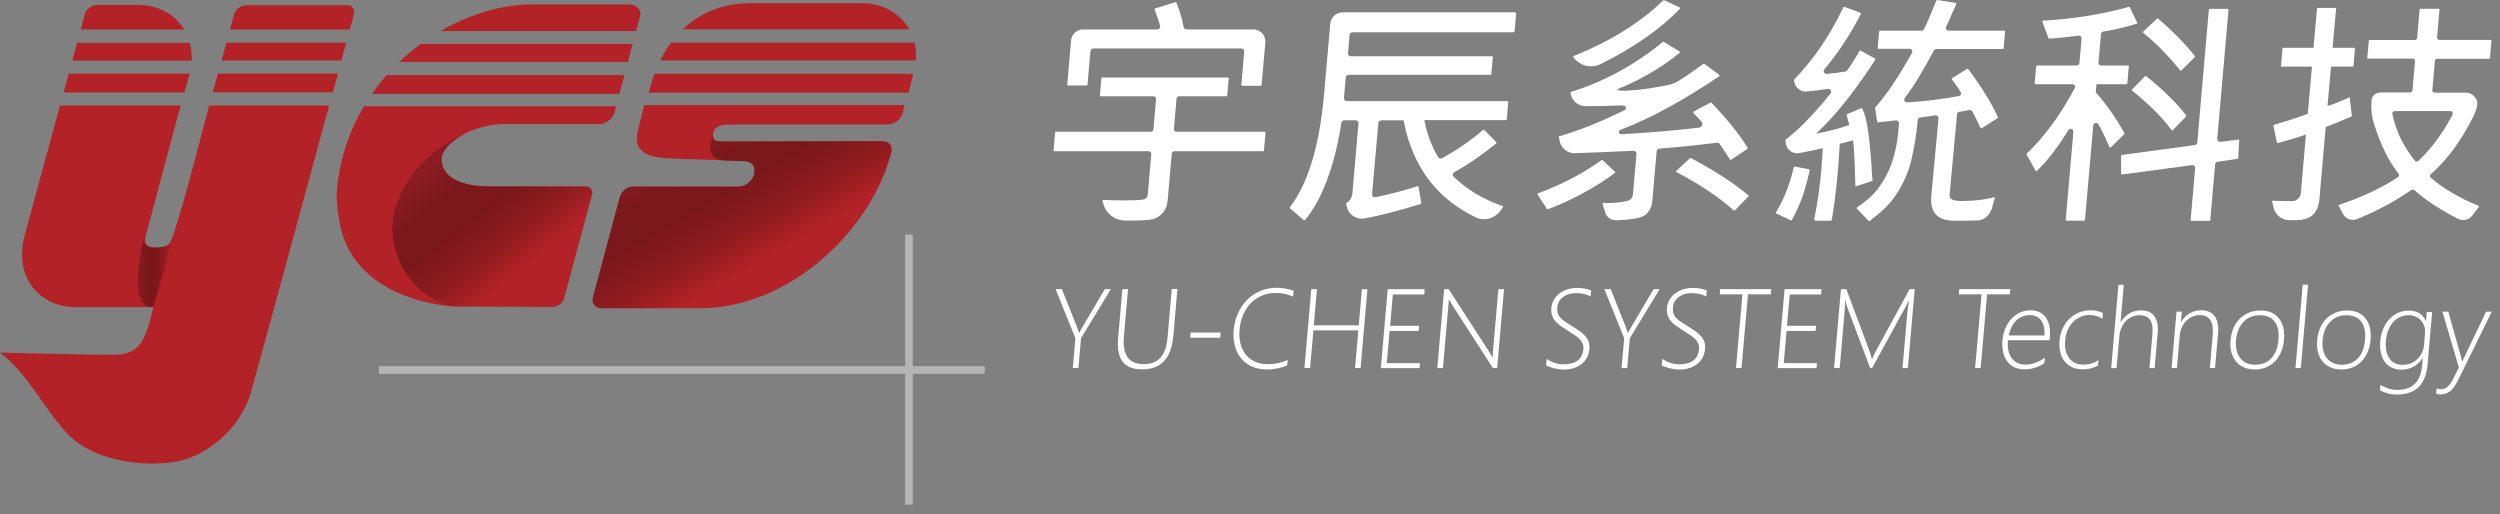 <?xml version="1.0" encoding="UTF-8"?>
<svg xmlns="http://www.w3.org/2000/svg" width="248" height="51" viewBox="0 0 248 51" fill="none">
  <rect x="0" y="0" width="248" height="51" fill="#808080" stroke="none"/>
  <path fill-rule="evenodd" clip-rule="evenodd" d="M45.07 30.41C40.68 30.06 35.25 28.13 33.85 22.81C33.52 21.56 33.37 19.71 33.4 19.19C33.62 15.97 34.61 13.06 36.1 10.55H61.12L60.97 11.12C60.8 11.77 60.12 12.3 59.47 12.31H50.12C46.93 12.26 43.77 14.26 43.81 15.83C43.83 16.41 44.04 17.51 45.84 18.11C46.77 18.42 47.59 18.49 48.56 18.49H58.08C58.56 18.49 58.85 18.88 58.72 19.36L55.96 29.58C55.83 30.06 55.33 30.45 54.85 30.45L45.09 30.41H45.07ZM36.9 9.31C37.36 8.66 37.84 8.03 38.36 7.45H61.94L61.44 9.31H36.89H36.9ZM39.61 6.15C40.29 5.5 41 4.91 41.74 4.36H62.76L62.28 6.15H39.61ZM43.69 3.08C46.15 1.65 48.82 0.76 51.39 0.5C52.2 0.42 53.43 0.44 54.44 0.44H62.41C63.15 0.44 63.67 0.97 63.49 1.62L63.1 3.08H43.69Z" fill="#B22226"></path>
  <path fill-rule="evenodd" clip-rule="evenodd" d="M45.07 30.41C40.86 29.58 38.62 25.29 38.95 22.06C39.23 19.43 41.08 15.52 46.1 13.27C44.71 13.98 43.77 14.97 43.79 15.83C43.81 16.41 44.02 17.51 45.82 18.11C46.75 18.42 47.57 18.49 48.54 18.49H58.06C58.54 18.49 58.83 18.88 58.7 19.36L55.94 29.58C55.81 30.06 55.31 30.45 54.83 30.45L45.07 30.41Z" fill="url(#paint0_linear_1428_3067)"></path>
  <path fill-rule="evenodd" clip-rule="evenodd" d="M74.39 0.32H85.56C87.58 0.32 89.3 1.34 90.2 2.91H67.74C69.47 1.26 71.73 0.32 74.39 0.32ZM89.72 10.42L89.64 10.81C89.5 11.63 89.04 12.3 87.98 12.35H72.74L72.04 12.36C71.23 12.43 70.69 12.77 70.72 13.45C70.72 13.7 70.88 14.01 71.36 14.02H73.18L87.03 14H87.35C88.66 13.95 88.5 14.94 88.38 15.3C88.37 15.34 88.36 15.38 88.34 15.43C86.21 23 78.29 30.55 69.45 30.58H66.61H59.69C59.06 30.58 58.68 30.1 58.83 29.51L61.48 19.65C61.64 19.06 62.14 18.51 62.77 18.51H73.22C73.51 18.51 73.79 18.42 73.86 18.39C74.51 18.07 74.93 17.48 74.85 16.76C74.79 16.18 74.31 16 73.78 15.98L66.59 15.72C65.05 15.65 62.77 15.48 63.23 13.16L63.9 10.42H89.71H89.72ZM90.72 4.23C90.86 4.79 90.9 5.38 90.84 6H65.49C65.81 5.36 66.17 4.77 66.57 4.23H90.71H90.72ZM90.59 7.32L90.13 9.19H64.36C64.53 8.56 64.7 7.94 64.93 7.32H90.59Z" fill="#B22226"></path>
  <path fill-rule="evenodd" clip-rule="evenodd" d="M71.33 14.04H71.96H73.15L87 14.01H87.32C88.63 13.96 88.47 14.95 88.35 15.31C88.34 15.35 88.33 15.39 88.31 15.44C86.18 23 78.26 30.54 69.42 30.57H66.58H59.66C59.03 30.57 58.65 30.09 58.8 29.5L61.45 19.65C61.61 19.06 62.11 18.52 62.74 18.52H73.19C73.48 18.52 73.76 18.43 73.83 18.4C74.48 18.08 74.9 17.5 74.82 16.77C74.76 16.19 74.28 16.01 73.75 15.99L71.97 15.93C71.3 15.86 70.69 15.7 70.47 14.96C70.37 14.64 70.59 13.78 70.68 13.31C70.66 13.42 70.64 14.02 71.32 14.04H71.33Z" fill="url(#paint1_linear_1428_3067)"></path>
  <path fill-rule="evenodd" clip-rule="evenodd" d="M89.79 23.26V36.32H37.59V37.08H89.79V50.06H90.55V37.08H97.69V36.32H90.55V23.26H89.79Z" fill="#B5B5B6"></path>
  <path fill-rule="evenodd" clip-rule="evenodd" d="M22.81 2.94L23.2 1.51C23.36 0.92 23.85 0.52 24.44 0.52H34.54C34.92 0.52 35.23 0.94 35.13 1.31L34.69 2.93H22.8L22.81 2.94ZM9.58 0.49H13.63C15.6 0.47 17.33 1.36 18.27 2.93H8L8.42 1.4C8.56 0.9 9.08 0.49 9.58 0.49ZM18.82 4.24C18.94 4.69 19.01 5.18 19.02 5.71C19.02 5.8 19.02 5.9 19.02 6.01H7.17L7.65 4.25H18.82V4.24ZM18.82 7.31C18.67 7.93 18.47 8.55 18.29 9.17H6.31L6.82 7.31H18.82ZM17.93 10.47C16.73 14.78 15.62 19.13 14.44 23.44C14.35 23.88 14.26 24.54 15.47 24.56C15.89 24.56 16.5 24.48 16.77 24.21C17.41 23.58 20.26 12.26 20.75 10.47H32.65L27.2 30.53L24.84 39.1C24 41.76 21.91 44.01 19.37 45.19C18.15 45.75 16.93 45.94 15.47 45.98C12.96 46.04 10.01 45.48 7.91 44.06C5.16 42.24 3.24 37.39 0 34.98C3.79 35.05 7.64 35.19 11.42 35.19C13.02 35.19 13.73 34.46 14.1 33.82C14.67 32.83 14.95 31.59 15.21 30.47H7.45C4.15 30.47 1.27 27.69 2.46 23.29L5.95 10.47H17.92H17.93ZM21.11 9.16L21.62 7.3H33.52L33.02 9.16H21.12H21.11ZM21.98 6L22.46 4.24H34.35L33.87 6H21.98Z" fill="#B22226"></path>
  <path fill-rule="evenodd" clip-rule="evenodd" d="M15.23 30.39C14.9 30.52 14.59 30.47 14.32 30.22C13.25 29.21 13.72 26.41 13.94 25.15C14 24.78 14.29 23.59 14.36 23.41V23.45C14.25 23.89 14.17 24.56 15.45 24.54C16.56 24.52 16.96 24.29 17.14 23.65L15.23 30.4V30.39Z" fill="url(#paint2_linear_1428_3067)"></path>
  <path d="M105.95 8.48H107.79C107.79 8.48 107.88 8.45 107.88 8.4L108.17 5.07C108.18 4.92 108.31 4.81 108.46 4.81H123.14C123.22 4.81 123.3 4.84 123.35 4.9C123.41 4.96 123.43 5.04 123.43 5.12L123.14 8.41C123.14 8.41 123.14 8.46 123.16 8.48C123.18 8.5 123.2 8.51 123.23 8.51H125.06C125.06 8.51 125.15 8.47 125.15 8.43L125.52 4.23C125.55 3.89 125.44 3.56 125.21 3.31C124.98 3.06 124.66 2.92 124.32 2.92H117.7C117.56 2.92 117.45 2.82 117.42 2.69C117.26 1.85 117.02 1.03 116.7 0.27C116.68 0.22 116.62 0.2 116.58 0.22L114.59 0.84C114.59 0.84 114.55 0.86 114.54 0.88C114.53 0.91 114.53 0.94 114.54 0.96C114.8 1.63 114.98 2.15 115.09 2.56C115.11 2.64 115.09 2.73 115.04 2.8C114.99 2.87 114.9 2.92 114.8 2.92H107.45C106.82 2.92 106.3 3.39 106.25 4.02L105.87 8.39C105.87 8.39 105.87 8.44 105.89 8.46C105.91 8.48 105.93 8.49 105.96 8.49L105.95 8.48Z" fill="white"></path>
  <path d="M125.47 13.07H116.71C116.64 13.07 116.57 13.04 116.52 12.99C116.47 12.94 116.45 12.86 116.45 12.79L116.71 9.79C116.72 9.66 116.83 9.55 116.97 9.55H121.68C121.68 9.55 121.74 9.53 121.74 9.49L121.89 7.76C121.89 7.76 121.89 7.73 121.87 7.71C121.86 7.7 121.84 7.69 121.82 7.69H109.32C109.32 7.69 109.26 7.71 109.26 7.75L109.11 9.48C109.11 9.48 109.11 9.52 109.12 9.53C109.13 9.54 109.15 9.55 109.17 9.55H114.42C114.49 9.55 114.56 9.58 114.61 9.63C114.66 9.68 114.68 9.76 114.68 9.83L114.42 12.83C114.41 12.97 114.3 13.07 114.16 13.07H104.73C104.73 13.07 104.67 13.09 104.67 13.13L104.51 14.93C104.51 14.93 104.51 14.96 104.53 14.98C104.54 14.99 104.56 15 104.57 15H113.95C114.02 15 114.09 15.03 114.14 15.08C114.19 15.13 114.21 15.21 114.21 15.28L113.86 19.29C113.84 19.53 113.72 19.69 113.51 19.77C113.32 19.84 112.65 19.88 111.4 19.88C110.76 19.88 110.1 19.86 109.42 19.83C109.4 19.83 109.38 19.83 109.37 19.85C109.36 19.87 109.35 19.88 109.36 19.9L109.45 20.23C109.72 21.19 110.6 21.87 111.59 21.88C111.72 21.88 111.84 21.88 111.96 21.88C113.15 21.88 113.94 21.84 114.32 21.75C114.68 21.67 115.02 21.46 115.32 21.14C115.62 20.82 115.79 20.4 115.83 19.9L116.24 15.23C116.25 15.1 116.37 15 116.5 15H125.32C125.32 15 125.38 14.98 125.38 14.94L125.54 13.14C125.54 13.14 125.54 13.11 125.52 13.09C125.51 13.08 125.49 13.07 125.47 13.07Z" fill="white"></path>
  <path d="M150.3 1.22H133.21C132.55 1.22 132.02 1.71 131.96 2.37L131.35 9.32C130.9 14.44 129.76 18.22 127.96 20.55C127.93 20.59 127.94 20.64 127.97 20.67L129.32 21.83C129.32 21.83 129.36 21.86 129.39 21.85C129.42 21.85 129.44 21.84 129.46 21.82C131.16 19.77 132.38 16.52 133.07 12.17C133.09 12.03 133.22 11.93 133.35 11.93H134.48C134.56 11.93 134.64 11.96 134.69 12.02C134.74 12.08 134.77 12.16 134.76 12.24L134.16 19.15C134.12 19.58 133.93 19.91 133.59 20.13C133.55 20.15 133.54 20.19 133.54 20.22L133.6 20.49C133.77 21.29 134.56 21.81 135.36 21.67C137.04 21.35 138.91 20.87 140.92 20.23C140.97 20.22 140.99 20.17 140.99 20.13L140.72 18.53C140.72 18.53 140.7 18.48 140.68 18.47C140.65 18.45 140.62 18.46 140.6 18.47C139.21 18.92 137.81 19.29 136.45 19.56C136.36 19.58 136.27 19.56 136.2 19.49C136.13 19.43 136.1 19.34 136.11 19.25L136.73 12.2C136.74 12.05 136.87 11.94 137.02 11.94H139.25V12.02C139.37 12.6 139.5 13.16 139.66 13.69C139.66 13.71 139.66 13.72 139.66 13.73L139.68 13.79C139.68 13.79 139.7 13.84 139.71 13.86C139.71 13.88 139.72 13.9 139.73 13.92V13.94C139.73 13.94 139.73 13.95 139.74 13.95L139.77 14.01C140.88 17.44 143.11 19.98 146.39 21.56C147.22 21.96 148.24 21.7 148.81 20.95L149.09 20.57C149.09 20.57 149.11 20.52 149.1 20.49C149.1 20.46 149.07 20.44 149.04 20.43C147.14 19.78 145.51 18.8 144.19 17.52C144.13 17.46 144.1 17.37 144.11 17.28C144.12 17.19 144.18 17.12 144.25 17.08C145.52 16.4 146.92 15.44 148.41 14.24C148.43 14.22 148.44 14.2 148.45 14.17C148.45 14.14 148.45 14.12 148.43 14.1L147.24 12.89C147.24 12.89 147.16 12.85 147.12 12.89C145.93 13.92 144.56 14.86 143.06 15.69C142.92 15.77 142.73 15.72 142.65 15.58C142.2 14.82 141.83 13.96 141.55 13.02C141.47 12.72 141.39 12.41 141.32 12.04L141.29 11.92H149.38C149.38 11.92 149.47 11.88 149.47 11.84L149.62 10.13C149.62 10.13 149.62 10.08 149.6 10.06C149.59 10.05 149.57 10.03 149.53 10.03H133.61C133.53 10.03 133.45 10 133.4 9.94C133.34 9.88 133.32 9.8 133.32 9.72L133.5 7.68C133.51 7.53 133.64 7.42 133.79 7.42H147.85C147.85 7.42 147.94 7.38 147.94 7.34L148.09 5.68C148.09 5.68 148.09 5.63 148.07 5.61C148.06 5.6 148.04 5.58 148 5.58H134C133.92 5.58 133.84 5.55 133.79 5.49C133.74 5.43 133.71 5.35 133.72 5.27L133.88 3.46C133.89 3.31 134.02 3.2 134.17 3.2H150.16C150.16 3.2 150.25 3.17 150.25 3.12L150.4 1.35C150.4 1.35 150.4 1.3 150.38 1.28C150.36 1.26 150.34 1.25 150.31 1.25L150.3 1.22Z" fill="white"></path>
  <path d="M173.43 19.37C171.97 18.15 170.06 16.91 167.75 15.69C167.74 15.69 167.72 15.68 167.7 15.68C167.68 15.68 167.65 15.68 167.64 15.7L166.3 16.94C166.3 16.94 166.27 16.99 166.27 17.01C166.27 17.04 166.29 17.07 166.32 17.08C168.63 18.29 170.54 19.57 171.98 20.87C172.01 20.9 172.06 20.9 172.1 20.87L173.43 19.5C173.43 19.5 173.46 19.45 173.46 19.43C173.46 19.41 173.45 19.38 173.43 19.37Z" fill="white"></path>
  <path d="M170.59 14.29C170.86 14.66 171.2 15.17 171.6 15.81C171.61 15.83 171.64 15.85 171.67 15.86C171.69 15.86 171.72 15.86 171.73 15.85L173.33 14.77C173.33 14.77 173.39 14.69 173.36 14.65C172.51 13.27 171.3 11.78 169.78 10.2C169.75 10.17 169.71 10.16 169.66 10.18L168 11.08C168 11.08 167.96 11.12 167.96 11.14C167.96 11.17 167.96 11.2 167.99 11.22C168.27 11.5 168.54 11.78 168.78 12.05C168.87 12.15 168.9 12.29 168.85 12.42C168.8 12.55 168.68 12.65 168.54 12.66C165.79 12.99 163.23 13.18 160.9 13.31H160.81C160.67 13.27 160.62 13.24 160.59 13.13C160.56 13.02 160.63 12.93 160.79 12.87C163.81 11.72 167.07 9.89 170.53 7.58C170.56 7.56 170.57 7.53 170.57 7.5C170.57 7.47 170.56 7.44 170.54 7.42L169.09 6.34C169.09 6.34 169.02 6.32 168.98 6.34L167.31 7.51C165.96 8.42 166.04 8.25 165.59 8.41C165.59 8.41 163.75 8.78 162.95 8.86C162.32 8.92 160.18 9.16 160.49 8.84C160.53 8.8 160.67 8.76 160.67 8.76C162.97 7.81 164.96 6.59 166.61 5.25C166.63 5.23 166.65 5.2 166.64 5.17C166.64 5.14 166.62 5.11 166.59 5.09L165.05 4.16C165.05 4.16 164.98 4.14 164.95 4.16C162.22 6.41 159.16 8.08 155.85 9.12C155.81 9.13 155.78 9.17 155.79 9.21C155.89 9.96 156.53 10.53 157.28 10.53H157.8C158.77 10.51 158.93 10.53 160.17 10.48L160.85 10.45C161 10.45 161.25 10.5 161.28 10.6C161.31 10.72 161.28 10.86 161.13 10.94C158.71 12.13 156.55 12.99 154.7 13.51C154.65 13.52 154.63 13.56 154.64 13.61L154.71 13.96C154.84 14.68 155.47 15.2 156.19 15.2H156.24C157.7 15.15 159.65 15.07 162.03 14.96H162.05C162.13 14.96 162.2 14.99 162.26 15.05C162.32 15.11 162.35 15.19 162.34 15.27L161.99 19.26C161.95 19.74 161.66 19.89 161.21 19.98C160.51 20.12 159.75 20.17 159.07 20.13C159.04 20.13 159.01 20.14 158.99 20.17C158.97 20.19 158.97 20.22 158.98 20.25L159.24 21.09C159.37 21.53 159.8 21.85 160.27 21.85H160.31C161.88 21.8 162.86 21.62 163.23 21.31C163.66 20.95 163.89 20.44 163.92 19.82L164.34 15C164.35 14.86 164.46 14.75 164.6 14.74C166.24 14.62 168.16 14.43 170.32 14.16C170.44 14.16 170.54 14.19 170.6 14.28L170.59 14.29Z" fill="white"></path>
  <path d="M156.19 5.81C156.83 6.58 157.9 6.8 158.8 6.35C162.1 4.7 164.74 2.86 166.64 0.88C166.66 0.86 166.67 0.83 166.66 0.8C166.66 0.77 166.63 0.74 166.61 0.73L165.09 0.03C165.09 0.03 165.02 0.02 164.99 0.04C162.71 2.25 159.73 4.1 156.13 5.55C156.1 5.56 156.08 5.58 156.07 5.61C156.07 5.64 156.07 5.67 156.09 5.69L156.18 5.8L156.19 5.81Z" fill="white"></path>
  <path d="M160.22 17.1C160.22 17.1 160.22 17.04 160.19 17.02L158.98 15.89C158.98 15.89 158.94 15.87 158.92 15.87C158.9 15.87 158.88 15.87 158.87 15.89C156.97 17.24 154.85 18.35 152.58 19.17C152.55 19.18 152.53 19.2 152.52 19.23C152.52 19.25 152.52 19.28 152.53 19.3L153.45 20.72C153.45 20.72 153.52 20.77 153.56 20.76C155.9 19.87 158.13 18.67 160.18 17.17C160.2 17.15 160.22 17.13 160.22 17.1Z" fill="white"></path>
  <path d="M210.73 13.19C209.98 11.82 209.04 10.47 207.93 9.18L207.9 9.15V9.11L207.97 8.35H210.95C210.95 8.35 211.02 8.32 211.03 8.28L211.18 6.59C211.18 6.59 211.18 6.55 211.16 6.53C211.15 6.51 211.13 6.5 211.1 6.5H208.44C208.36 6.5 208.29 6.47 208.24 6.41C208.19 6.36 208.16 6.28 208.17 6.2L208.42 3.37C208.43 3.25 208.52 3.15 208.65 3.13C209.81 2.94 210.93 2.68 211.96 2.35C211.98 2.35 212 2.33 212.01 2.31C212.01 2.29 212.01 2.26 212.01 2.24L211.28 0.72C211.28 0.72 211.23 0.67 211.2 0.68C208.49 1.43 205.61 1.89 202.66 2.05C202.63 2.05 202.61 2.06 202.6 2.08C202.59 2.1 202.58 2.13 202.6 2.15L203.21 3.78C203.21 3.78 203.25 3.83 203.28 3.83C204.28 3.77 205.26 3.66 206.19 3.53C206.27 3.53 206.35 3.55 206.41 3.6C206.47 3.66 206.5 3.74 206.49 3.82L206.28 6.25C206.27 6.39 206.15 6.5 206.01 6.5H202.07C202.07 6.5 202 6.53 201.99 6.57L201.84 8.27C201.84 8.27 201.84 8.31 201.86 8.33C201.87 8.35 201.89 8.35 201.92 8.35H205.58C205.68 8.35 205.76 8.4 205.81 8.48C205.86 8.56 205.86 8.67 205.81 8.75C204.39 11.41 202.79 13.59 201.05 15.24C201.03 15.26 201.02 15.3 201.04 15.33L201.93 16.94C201.93 16.94 201.96 16.98 201.99 16.98C201.99 16.98 202.03 16.98 202.05 16.96C203.02 16.05 204.08 14.69 205.18 12.91C205.23 12.83 205.32 12.78 205.41 12.78C205.44 12.78 205.47 12.78 205.5 12.8C205.62 12.84 205.69 12.95 205.68 13.08L204.92 21.8C204.92 21.8 204.92 21.84 204.94 21.86C204.96 21.88 204.98 21.89 205 21.89H206.75C206.75 21.89 206.82 21.86 206.83 21.82L207.65 12.45C207.66 12.33 207.75 12.23 207.87 12.2C207.99 12.18 208.1 12.23 208.16 12.33C208.54 12.99 208.91 13.76 209.26 14.6C209.27 14.62 209.29 14.64 209.32 14.65C209.35 14.65 209.37 14.65 209.38 14.63L210.74 13.3C210.74 13.3 210.77 13.24 210.75 13.21L210.73 13.19Z" fill="white"></path>
  <path d="M222.03 13.85L220.26 14.07C220.26 14.07 220.24 14.07 220.23 14.07C220.15 14.07 220.09 14.04 220.03 13.99C219.97 13.93 219.94 13.85 219.95 13.77L221.07 0.97C221.07 0.97 221.07 0.93 221.05 0.91C221.03 0.89 221.02 0.88 220.99 0.88H219.2C219.2 0.88 219.13 0.91 219.12 0.95L217.97 14.14C217.96 14.27 217.86 14.37 217.74 14.39L210.48 15.37C210.48 15.37 210.41 15.41 210.41 15.44V17.23C210.41 17.23 210.42 17.27 210.44 17.29C210.46 17.3 210.48 17.31 210.5 17.31L217.45 16.38C217.45 16.38 217.48 16.38 217.49 16.38C217.56 16.38 217.63 16.41 217.68 16.45C217.74 16.51 217.77 16.59 217.76 16.67L217.31 21.83C217.31 21.83 217.31 21.87 217.33 21.89C217.34 21.91 217.36 21.91 217.39 21.91H219.18C219.18 21.91 219.25 21.88 219.26 21.84L219.74 16.3C219.75 16.17 219.85 16.07 219.97 16.05L221.97 15.75C221.97 15.75 222.03 15.72 222.03 15.68L222.13 13.91C222.13 13.91 222.13 13.87 222.11 13.85C222.09 13.84 222.07 13.82 222.05 13.83L222.03 13.85Z" fill="white"></path>
  <path d="M212.91 7.55C212.91 7.55 212.88 7.53 212.86 7.53C212.84 7.53 212.82 7.53 212.8 7.55L211.5 8.88C211.5 8.88 211.48 8.92 211.48 8.93C211.48 8.95 211.49 8.97 211.51 8.99C213.22 10.37 214.54 11.69 215.42 12.91C215.43 12.93 215.45 12.94 215.47 12.94C215.5 12.94 215.52 12.94 215.53 12.92L216.87 11.55C216.87 11.55 216.9 11.48 216.87 11.45C215.93 10.22 214.59 8.91 212.9 7.55H212.91Z" fill="white"></path>
  <path d="M216.27 6.98C216.27 6.98 216.3 7.01 216.33 7.01C216.35 7.01 216.37 7.01 216.39 6.99L217.73 5.66C217.73 5.66 217.76 5.59 217.73 5.56C216.71 4.28 215.48 3.03 214.08 1.85C214.05 1.82 214.01 1.82 213.98 1.85L212.6 3.14C212.6 3.14 212.58 3.17 212.58 3.2C212.58 3.23 212.6 3.24 212.61 3.25C213.9 4.31 215.14 5.57 216.28 6.99L216.27 6.98Z" fill="white"></path>
  <path d="M233.08 9.64C232.33 10 231.64 10.27 231.04 10.47L230.9 10.51V10.36L231.24 6.61H233.46L233.62 4.74H231.4V4.63L231.75 0.79H229.85L229.5 4.74H226.43L226.27 6.61H229.34V6.72L228.93 11.29L228.87 11.31C228.15 11.59 227.02 11.96 225.51 12.4L225.88 14.21C226.81 13.97 227.73 13.7 228.61 13.39L228.75 13.34L228.24 19.19C228.22 19.39 228.13 19.57 227.96 19.72C227.79 19.87 227.62 19.95 227.44 19.95C226.85 19.95 226.18 19.94 225.43 19.91C225.42 19.91 225.4 19.91 225.39 19.93C225.39 19.94 225.38 19.95 225.39 19.96L225.53 20.57C225.7 21.32 226.36 21.84 227.12 21.84C227.33 21.84 227.54 21.84 227.76 21.84H227.79C228.55 21.83 229.12 21.64 229.47 21.28C229.83 20.92 230.03 20.39 230.09 19.72L230.71 12.59L230.77 12.57C231.53 12.29 232.38 11.95 233.31 11.53L233.08 9.62V9.64Z" fill="white"></path>
  <path d="M247.16 3.97C247.16 3.97 247.14 3.96 247.13 3.96H242C241.93 3.96 241.87 3.93 241.82 3.88C241.78 3.83 241.75 3.77 241.76 3.7L242 0.91C242 0.91 242 0.89 241.99 0.88C241.99 0.88 241.97 0.87 241.96 0.87H240.07C240.07 0.87 240.03 0.89 240.03 0.91L239.78 3.75C239.77 3.88 239.67 3.97 239.54 3.97H235.03C235.03 3.97 234.99 3.99 234.99 4.01L234.83 5.77C234.83 5.77 234.83 5.79 234.84 5.8C234.84 5.8 234.86 5.81 234.87 5.81H239.33C239.4 5.81 239.46 5.84 239.51 5.89C239.56 5.94 239.58 6.01 239.57 6.07L239.32 8.95C239.31 9.07 239.21 9.17 239.08 9.17H236.42C236.42 9.17 236.34 9.17 236.29 9.17C235.88 9.17 235.36 9.3 235.27 9.9L235.25 10.1C235.19 10.82 235.27 11.55 235.5 12.28C236.14 14.33 236.96 16 237.94 17.24C237.98 17.29 238 17.36 237.99 17.42C237.98 17.48 237.94 17.53 237.89 17.57C236.26 18.64 234.29 19.57 232.01 20.33C232 20.33 231.99 20.34 231.98 20.35C231.98 20.35 231.98 20.37 231.98 20.38L232.41 21.2C232.68 21.72 233.31 21.95 233.84 21.73C235.85 20.9 237.65 19.93 239.21 18.84H239.23L239.26 18.82H239.47L239.49 18.85C240.67 19.89 242.14 20.85 243.87 21.72C244.34 21.96 244.91 21.81 245.24 21.39L245.93 20.49C245.93 20.49 245.93 20.47 245.93 20.46C245.93 20.45 245.92 20.44 245.9 20.43C243.93 19.62 242.33 18.67 241.13 17.63C241.08 17.58 241.05 17.52 241.05 17.46C241.05 17.39 241.08 17.33 241.13 17.29C242.83 15.77 244.16 13.95 245.44 11.39C245.44 11.39 245.44 11.38 245.44 11.37C245.65 10.91 245.76 10.51 245.76 10.24C245.76 9.73 245.19 9.19 244.66 9.19H241.53C241.46 9.19 241.4 9.16 241.35 9.11C241.3 9.06 241.28 8.99 241.29 8.93L241.54 6.05C241.55 5.92 241.65 5.83 241.78 5.83H246.96C246.96 5.83 247 5.81 247 5.79L247.15 4.03C247.15 4.03 247.15 4.01 247.14 4L247.16 3.97ZM243.08 11.02C243.17 11.02 243.24 11.06 243.29 11.14C243.33 11.22 243.34 11.3 243.29 11.38C242.37 13.15 241.24 14.69 239.91 15.96C239.86 16 239.8 16.03 239.74 16.03C239.74 16.03 239.72 16.03 239.71 16.03C239.65 16.03 239.58 15.99 239.54 15.93C238.52 14.6 237.76 13.3 237.32 11.32C237.3 11.25 237.32 11.17 237.37 11.11C237.42 11.05 237.48 11.02 237.56 11.02H243.08Z" fill="white"></path>
  <path d="M179.45 16.79L178.03 16.52C178.03 16.52 177.95 16.55 177.95 16.58C177.43 18.69 176.92 19.79 176.17 21.08C176.16 21.1 176.16 21.12 176.17 21.13C176.17 21.15 176.19 21.16 176.21 21.18L177.64 21.86C177.64 21.86 177.72 21.86 177.74 21.83C178.59 20.31 179.05 19.02 179.52 16.89C179.52 16.87 179.52 16.85 179.51 16.83C179.5 16.81 179.48 16.8 179.46 16.8L179.45 16.79Z" fill="white"></path>
  <path d="M185.76 17.89C185.72 17.6 185.69 17.15 185.66 16.63V16.52C185.52 14.68 185.33 11.9 184.73 10.76C184.71 10.73 184.68 10.72 184.64 10.73L183.23 11.32C183.23 11.32 183.17 11.37 183.18 11.41C183.25 11.64 183.33 11.93 183.43 12.31L183.45 12.4L183.36 12.43C182.49 12.73 181.53 12.99 180.49 13.19L180.16 13.26L180.41 13.02C182.24 11.26 184.13 8.87 186.03 5.92C186.04 5.9 186.05 5.88 186.04 5.86C186.04 5.84 186.02 5.82 186.01 5.81L184.55 5.01C184.55 5.01 184.51 5 184.5 5.01C184.48 5.01 184.47 5.03 184.46 5.05C184.13 5.67 183.72 6.33 183.23 6.99C183.19 7.05 183.12 7.09 183.05 7.1C182.47 7.19 181.85 7.27 181.21 7.33C181.1 7.34 180.99 7.28 180.94 7.18C180.89 7.09 180.9 6.97 180.97 6.88C182.26 5.36 183.49 3.52 184.6 1.39C184.61 1.37 184.61 1.34 184.6 1.32C184.6 1.3 184.58 1.28 184.56 1.27L182.95 0.68C182.95 0.68 182.88 0.68 182.86 0.72C181.55 3.5 179.91 5.9 178 7.87C177.98 7.88 177.98 7.9 177.98 7.92V8.06C178.02 8.36 178.17 8.64 178.41 8.83C178.64 9.02 178.93 9.11 179.22 9.08C179.92 9.01 180.62 8.92 181.33 8.82C181.44 8.82 181.55 8.86 181.61 8.96C181.67 9.06 181.66 9.18 181.59 9.27C180.02 11.24 178.52 12.79 177.13 13.86C177.11 13.87 177.1 13.9 177.11 13.92L177.15 14.22C177.19 14.53 177.36 14.81 177.61 14.99C177.86 15.17 178.16 15.24 178.46 15.19C179.26 15.05 180.04 14.88 180.69 14.73L180.82 14.7V14.83C180.66 17.56 180.42 19.56 179.97 21.72C179.97 21.76 179.97 21.79 179.99 21.82C180.03 21.87 180.1 21.9 180.15 21.9H181.64C181.64 21.9 181.71 21.82 181.73 21.73C182.11 19.46 182.35 17.12 182.5 14.34V14.27L182.57 14.25C182.71 14.21 182.86 14.17 183 14.14C183.22 14.09 183.46 14.02 183.71 13.95L183.82 13.92L183.84 14.03C183.94 14.71 184.05 17.81 184.06 18.5L185.74 17.94C185.74 17.94 185.8 17.89 185.79 17.86L185.76 17.89Z" fill="white"></path>
  <path d="M198.89 3.06C198.89 3.06 198.86 3.04 198.83 3.04H193.3C193.21 3.04 193.12 2.99 193.07 2.91C193.02 2.83 193.02 2.74 193.06 2.65C193.2 2.37 193.53 1.61 193.77 1.06L193.89 0.79C193.95 0.64 194.01 0.51 194.06 0.4C194.07 0.38 194.06 0.35 194.06 0.33C194.05 0.31 194.03 0.3 194.01 0.29L192.17 0C192.17 0 192.1 0.01 192.09 0.05C191.73 0.95 191.1 2.43 190.87 2.89C190.82 2.98 190.73 3.04 190.63 3.04H186.49C186.49 3.04 186.42 3.07 186.41 3.11L186.27 4.76C186.27 4.76 186.27 4.8 186.29 4.82C186.31 4.84 186.32 4.84 186.35 4.84H189.43C189.53 4.84 189.62 4.89 189.67 4.98C189.72 5.06 189.72 5.17 189.67 5.25C188.65 7.03 187.45 9.06 186.04 10.64L186.01 10.74L186.22 12.08C186.22 12.08 186.26 12.14 186.29 12.14L188.07 11.94C188.07 11.94 188.09 11.94 188.1 11.94C188.17 11.94 188.23 11.97 188.29 12.02C188.35 12.08 188.38 12.16 188.38 12.24C188.25 14.1 188.01 15.11 187.7 16.06C187.36 17.07 186.85 18.02 186.18 18.86C185.57 19.62 184.95 20.06 184.28 20.53L184.21 20.58C184.21 20.58 184.18 20.61 184.18 20.63C184.18 20.66 184.19 20.68 184.2 20.69L185.37 21.92C185.37 21.92 185.45 21.95 185.48 21.92C186.62 21.04 187.46 20.29 188.13 19.26C188.85 18.15 189.35 17 189.62 15.81C189.86 14.76 190.08 13.67 190.24 11.9C190.25 11.78 190.34 11.68 190.46 11.66C190.86 11.61 191.37 11.53 191.98 11.44C192.07 11.44 192.15 11.46 192.22 11.52C192.28 11.58 192.31 11.66 192.3 11.74L191.58 19.49C191.51 20.29 191.67 20.88 192.08 21.31C192.32 21.56 192.77 21.9 193.95 21.9C194.07 21.9 194.7 21.9 196.11 21.87C196.78 21.86 197.29 21.46 197.59 20.71L197.9 19.57H197.84C196.84 19.79 196.24 19.92 194.61 19.94H194.55C194.01 19.94 193.68 19.86 193.52 19.68C193.43 19.58 193.39 19.46 193.4 19.32L194.14 11.33C194.15 11.21 194.24 11.11 194.37 11.09L195.36 10.92C195.47 10.9 195.59 10.95 195.65 11.05C195.89 11.49 196.17 12.04 196.46 12.69C196.46 12.71 196.49 12.73 196.51 12.73C196.53 12.73 196.55 12.73 196.57 12.73L198.16 11.72C198.16 11.72 198.21 11.66 198.19 11.63C197.62 10.32 196.63 8.72 195.25 6.85C195.23 6.82 195.18 6.81 195.14 6.83L193.63 7.77C193.63 7.77 193.6 7.8 193.6 7.82C193.6 7.84 193.6 7.87 193.62 7.88C193.98 8.33 194.28 8.76 194.5 9.14C194.54 9.21 194.55 9.31 194.51 9.38C194.48 9.46 194.4 9.52 194.31 9.53C192.73 9.83 191.01 10.04 189.2 10.16H189.18C189.08 10.16 188.98 10.1 188.93 10.01C188.88 9.91 188.89 9.8 188.96 9.71C190.01 8.35 190.92 6.7 191.65 5.36L191.87 4.96H191.88C191.88 4.96 191.96 4.91 191.99 4.89L192.05 4.86H192.07H198.69C198.73 4.86 198.76 4.83 198.76 4.79L198.9 3.14C198.9 3.14 198.9 3.1 198.88 3.08L198.89 3.06Z" fill="white"></path>
  <path d="M107.24 33.54L106.98 36.51H106.42L106.68 33.55L104.71 28.68H105.34L106.84 32.44C106.9 32.6 106.96 32.79 107.03 33.02H107.05C107.05 33.02 107.1 32.92 107.14 32.85C107.17 32.79 108 31.4 109.6 28.68H110.2L107.25 33.53L107.24 33.54Z" fill="white"></path>
  <path d="M116.38 33.38C116.19 35.56 115.16 36.64 113.3 36.64C111.44 36.64 110.74 35.59 110.92 33.5L111.34 28.68H111.9L111.49 33.42C111.33 35.22 111.99 36.12 113.46 36.12C114.93 36.12 115.67 35.24 115.82 33.49L116.24 28.67H116.8L116.39 33.37L116.38 33.38Z" fill="white"></path>
  <path d="M118.07 33.5L118.11 32.99H121.09L121.05 33.5H118.07Z" fill="white"></path>
  <path d="M127.69 36.25C127.05 36.52 126.37 36.65 125.67 36.65C124.97 36.65 124.34 36.49 123.82 36.16C123.3 35.83 122.91 35.37 122.66 34.78C122.41 34.19 122.32 33.51 122.38 32.76C122.45 31.96 122.68 31.24 123.06 30.59C123.44 29.95 123.95 29.44 124.57 29.09C125.2 28.73 125.88 28.55 126.63 28.55C127.24 28.55 127.8 28.65 128.33 28.84L128.28 29.43C127.75 29.18 127.18 29.06 126.58 29.06C125.92 29.06 125.33 29.21 124.8 29.52C124.27 29.82 123.85 30.25 123.53 30.81C123.21 31.36 123.02 31.99 122.96 32.7C122.9 33.37 122.98 33.97 123.19 34.5C123.4 35.02 123.73 35.43 124.18 35.71C124.63 35.99 125.16 36.13 125.76 36.13C126.48 36.13 127.14 35.99 127.74 35.71L127.69 36.25Z" fill="white"></path>
  <path d="M134.42 36.51L134.75 32.77H130.29L129.96 36.51H129.4L130.08 28.69H130.64L130.33 32.27H134.79L135.1 28.69H135.65L134.97 36.51H134.42Z" fill="white"></path>
  <path d="M136.98 36.51L137.66 28.69H141.33L141.28 29.21H138.17L137.9 32.32H140.78L140.73 32.83H137.85L137.57 36.02H140.86L140.82 36.52H136.97L136.98 36.51Z" fill="white"></path>
  <path d="M148.09 36.51L144.02 30.19C143.91 30 143.81 29.84 143.74 29.7H143.72L143.7 30.08L143.14 36.51H142.58L143.26 28.69H143.71L147.76 34.95L148.05 35.45H148.08C148.08 35.2 148.09 34.97 148.11 34.77L148.64 28.69H149.2L148.52 36.51H148.1H148.09Z" fill="white"></path>
  <path d="M153.41 35.59C153.94 35.95 154.5 36.14 155.08 36.14C155.66 36.14 156.17 36.02 156.5 35.77C156.83 35.52 157.02 35.15 157.07 34.67C157.09 34.44 157.07 34.24 156.99 34.07C156.92 33.9 156.8 33.73 156.64 33.58C156.48 33.42 156.1 33.16 155.52 32.8C154.98 32.46 154.61 32.2 154.42 32C154.22 31.81 154.08 31.59 153.99 31.36C153.9 31.13 153.87 30.86 153.89 30.56C153.92 30.18 154.05 29.84 154.28 29.53C154.51 29.22 154.81 28.99 155.19 28.82C155.57 28.65 155.99 28.56 156.45 28.56C156.94 28.56 157.4 28.64 157.84 28.8L157.79 29.4C157.35 29.18 156.87 29.08 156.34 29.08C155.81 29.08 155.39 29.21 155.05 29.47C154.71 29.73 154.52 30.07 154.49 30.5C154.47 30.78 154.49 31 154.56 31.17C154.63 31.34 154.77 31.51 154.96 31.68C155.15 31.85 155.51 32.09 156.02 32.4C156.48 32.68 156.83 32.93 157.07 33.15C157.31 33.37 157.48 33.6 157.57 33.82C157.66 34.04 157.69 34.31 157.67 34.62C157.61 35.25 157.35 35.75 156.89 36.11C156.42 36.48 155.82 36.66 155.09 36.66C154.82 36.66 154.51 36.62 154.15 36.53C153.8 36.44 153.54 36.35 153.37 36.25L153.43 35.6L153.41 35.59Z" fill="white"></path>
  <path d="M161.68 33.54L161.42 36.51H160.86L161.12 33.55L159.15 28.68H159.78L161.28 32.44C161.34 32.6 161.4 32.79 161.47 33.02H161.49C161.49 33.02 161.54 32.92 161.58 32.85C161.61 32.79 162.44 31.4 164.04 28.68H164.64L161.69 33.53L161.68 33.54Z" fill="white"></path>
  <path d="M164.88 35.59C165.41 35.95 165.97 36.14 166.55 36.14C167.13 36.14 167.64 36.02 167.97 35.77C168.3 35.52 168.49 35.15 168.54 34.67C168.56 34.44 168.54 34.24 168.46 34.07C168.39 33.9 168.27 33.73 168.11 33.58C167.95 33.42 167.57 33.16 166.99 32.8C166.45 32.46 166.08 32.2 165.89 32C165.69 31.81 165.55 31.59 165.46 31.36C165.37 31.13 165.34 30.86 165.36 30.56C165.39 30.18 165.52 29.84 165.75 29.53C165.98 29.22 166.28 28.99 166.66 28.82C167.04 28.65 167.46 28.56 167.92 28.56C168.41 28.56 168.87 28.64 169.31 28.8L169.26 29.4C168.82 29.18 168.34 29.08 167.81 29.08C167.28 29.08 166.86 29.21 166.52 29.47C166.18 29.73 165.99 30.07 165.96 30.5C165.94 30.78 165.96 31 166.03 31.17C166.1 31.34 166.24 31.51 166.43 31.68C166.62 31.85 166.98 32.09 167.49 32.4C167.95 32.68 168.3 32.93 168.54 33.15C168.78 33.37 168.95 33.6 169.04 33.82C169.13 34.04 169.16 34.31 169.14 34.62C169.08 35.25 168.82 35.75 168.36 36.11C167.89 36.48 167.29 36.66 166.56 36.66C166.29 36.66 165.98 36.62 165.62 36.53C165.27 36.44 165.01 36.35 164.84 36.25L164.9 35.6L164.88 35.59Z" fill="white"></path>
  <path d="M173.4 29.2L172.76 36.51H172.21L172.85 29.2H170.59L170.64 28.68H175.71L175.66 29.2H173.4Z" fill="white"></path>
  <path d="M176.35 36.51L177.03 28.69H180.7L180.65 29.21H177.54L177.27 32.32H180.15L180.11 32.83H177.23L176.95 36.02H180.24L180.2 36.52H176.35V36.51Z" fill="white"></path>
  <path d="M188.73 36.51L189.21 30.97L189.37 29.8H189.35C189.23 30.07 189.11 30.29 189.01 30.49L185.71 36.51H185.52L183.26 30.52C183.19 30.35 183.13 30.1 183.07 29.78H183.04C183.04 30.06 183.03 30.41 182.99 30.85L182.5 36.51H181.94L182.62 28.69H183.16L185.5 34.95C185.54 35.06 185.6 35.29 185.69 35.62H185.72C185.88 35.24 185.98 35.01 186.03 34.93L189.43 28.69H189.94L189.26 36.51H188.72H188.73Z" fill="white"></path>
  <path d="M197.12 29.2L196.48 36.51H195.93L196.57 29.2H194.31L194.36 28.68H199.43L199.38 29.2H197.12Z" fill="white"></path>
  <path d="M199.19 33.75C199.12 34.51 199.25 35.1 199.56 35.53C199.87 35.96 200.34 36.17 200.96 36.17C201.58 36.17 202.22 35.94 202.85 35.48L202.8 36.03C202.18 36.44 201.52 36.64 200.81 36.64C200.1 36.64 199.5 36.37 199.11 35.84C198.72 35.31 198.57 34.59 198.65 33.69C198.7 33.16 198.85 32.67 199.1 32.22C199.35 31.77 199.68 31.42 200.09 31.16C200.49 30.91 200.94 30.78 201.42 30.78C202.1 30.78 202.61 31.02 202.95 31.5C203.29 31.98 203.42 32.65 203.34 33.51L203.32 33.75H199.19ZM202.82 33.28C202.85 32.64 202.74 32.15 202.49 31.79C202.23 31.44 201.85 31.26 201.36 31.26C200.83 31.26 200.39 31.44 200.02 31.79C199.65 32.14 199.4 32.64 199.27 33.28H202.83H202.82Z" fill="white"></path>
  <path d="M208.11 36.26C207.68 36.52 207.17 36.64 206.6 36.64C206.1 36.64 205.66 36.52 205.3 36.29C204.93 36.05 204.66 35.72 204.49 35.29C204.32 34.86 204.26 34.37 204.3 33.81C204.35 33.23 204.52 32.71 204.8 32.24C205.08 31.77 205.44 31.42 205.9 31.16C206.35 30.91 206.84 30.78 207.38 30.78C207.82 30.78 208.23 30.87 208.61 31.04L208.56 31.62C208.18 31.37 207.75 31.25 207.27 31.25C206.85 31.25 206.46 31.36 206.11 31.57C205.75 31.78 205.47 32.08 205.25 32.47C205.03 32.86 204.9 33.29 204.86 33.78C204.8 34.5 204.93 35.08 205.26 35.52C205.59 35.96 206.06 36.17 206.68 36.17C207.24 36.17 207.74 36.02 208.17 35.72L208.12 36.26H208.11Z" fill="white"></path>
  <path d="M213.23 36.51L213.52 33.17C213.58 32.51 213.5 32.03 213.29 31.73C213.08 31.42 212.72 31.27 212.21 31.27C211.88 31.27 211.57 31.36 211.28 31.53C210.99 31.7 210.75 31.95 210.57 32.27C210.39 32.59 210.27 32.95 210.24 33.35L209.96 36.52H209.43L210.15 28.25H210.68L210.36 31.93H210.38C210.89 31.17 211.56 30.79 212.39 30.79C213 30.79 213.44 30.98 213.72 31.37C214 31.76 214.11 32.32 214.04 33.05L213.74 36.52H213.23V36.51Z" fill="white"></path>
  <path d="M219.22 36.51L219.5 33.26C219.62 31.93 219.19 31.26 218.23 31.26C217.7 31.26 217.25 31.45 216.87 31.84C216.49 32.23 216.28 32.71 216.23 33.3L215.95 36.51H215.42L215.91 30.92H216.44L216.35 31.93H216.37C216.85 31.17 217.52 30.78 218.37 30.78C218.97 30.78 219.42 30.98 219.7 31.38C219.99 31.78 220.1 32.36 220.03 33.1L219.73 36.5H219.22V36.51Z" fill="white"></path>
  <path d="M223.66 36.65C223.13 36.65 222.68 36.53 222.3 36.29C221.92 36.05 221.64 35.71 221.46 35.27C221.28 34.83 221.22 34.33 221.27 33.76C221.32 33.16 221.48 32.64 221.74 32.19C222 31.74 222.35 31.4 222.78 31.16C223.21 30.92 223.7 30.8 224.25 30.8C225.05 30.8 225.66 31.06 226.07 31.59C226.49 32.11 226.65 32.83 226.57 33.74C226.52 34.31 226.37 34.82 226.11 35.27C225.85 35.72 225.52 36.06 225.09 36.3C224.67 36.54 224.19 36.66 223.66 36.66V36.65ZM224.17 31.27C223.5 31.27 222.96 31.5 222.54 31.95C222.12 32.4 221.87 33.01 221.81 33.77C221.75 34.5 221.89 35.09 222.23 35.52C222.57 35.96 223.07 36.18 223.72 36.18C224.37 36.18 224.92 35.96 225.32 35.53C225.72 35.1 225.96 34.5 226.02 33.72C226.09 32.93 225.96 32.32 225.64 31.9C225.32 31.48 224.83 31.27 224.16 31.27H224.17Z" fill="white"></path>
  <path d="M227.71 36.51L228.43 28.24H228.96L228.24 36.51H227.71Z" fill="white"></path>
  <path d="M232.25 36.65C231.72 36.65 231.27 36.53 230.89 36.29C230.51 36.05 230.23 35.71 230.05 35.27C229.87 34.83 229.81 34.33 229.86 33.76C229.91 33.16 230.07 32.64 230.33 32.19C230.59 31.74 230.94 31.4 231.37 31.16C231.8 30.92 232.29 30.8 232.84 30.8C233.64 30.8 234.25 31.06 234.66 31.59C235.08 32.11 235.24 32.83 235.16 33.74C235.11 34.31 234.96 34.82 234.7 35.27C234.44 35.72 234.11 36.06 233.68 36.3C233.26 36.54 232.78 36.66 232.25 36.66V36.65ZM232.76 31.27C232.09 31.27 231.55 31.5 231.13 31.95C230.71 32.4 230.46 33.01 230.4 33.77C230.34 34.5 230.48 35.09 230.82 35.52C231.16 35.96 231.66 36.18 232.31 36.18C232.96 36.18 233.51 35.96 233.91 35.53C234.31 35.1 234.55 34.5 234.61 33.72C234.68 32.93 234.55 32.32 234.23 31.9C233.91 31.48 233.42 31.27 232.75 31.27H232.76Z" fill="white"></path>
  <path d="M240.82 36.1C240.73 37.14 240.43 37.91 239.93 38.4C239.43 38.89 238.69 39.14 237.72 39.14C237.17 39.14 236.63 39 236.09 38.72L236.14 38.18C236.71 38.51 237.26 38.68 237.78 38.68C239.31 38.68 240.14 37.87 240.28 36.25L240.34 35.53H240.32C239.81 36.29 239.1 36.67 238.21 36.67C237.75 36.67 237.35 36.56 237.02 36.33C236.68 36.1 236.44 35.77 236.28 35.35C236.13 34.92 236.07 34.42 236.12 33.85C236.17 33.26 236.33 32.73 236.58 32.27C236.83 31.81 237.17 31.45 237.58 31.19C237.99 30.94 238.45 30.81 238.95 30.81C239.76 30.81 240.33 31.15 240.64 31.83H240.66L240.74 30.95H241.27L240.82 36.12V36.1ZM240.56 33.08C240.59 32.75 240.54 32.45 240.41 32.17C240.28 31.89 240.09 31.67 239.83 31.51C239.57 31.35 239.27 31.27 238.93 31.27C238.32 31.27 237.81 31.5 237.4 31.96C236.99 32.42 236.75 33.03 236.68 33.79C236.62 34.52 236.73 35.11 237.02 35.54C237.31 35.97 237.75 36.19 238.34 36.19C238.93 36.19 239.41 36 239.8 35.62C240.19 35.24 240.42 34.76 240.47 34.19L240.56 33.1V33.08Z" fill="white"></path>
  <path d="M242.09 39.13C241.92 39.13 241.78 39.11 241.66 39.05L241.71 38.53C241.85 38.58 242 38.61 242.16 38.61C242.6 38.61 242.98 38.3 243.3 37.69L243.92 36.46L242.29 30.92H242.87L244.15 35.46L244.24 35.87H244.26L244.43 35.49L246.62 30.92H247.18L243.88 37.64C243.62 38.17 243.35 38.55 243.08 38.78C242.8 39.01 242.48 39.13 242.1 39.13H242.09Z" fill="white"></path>
  <defs>
    <linearGradient id="paint0_linear_1428_3067" x1="43.8" y1="15.98" x2="55" y2="29.81" gradientUnits="userSpaceOnUse">
      <stop stop-color="#8B1C21"></stop>
      <stop offset="0.74" stop-color="#040000" stop-opacity="0"></stop>
    </linearGradient>
    <linearGradient id="paint1_linear_1428_3067" x1="68.46" y1="13.39" x2="81.55" y2="36.05" gradientUnits="userSpaceOnUse">
      <stop stop-color="#8B1C21"></stop>
      <stop offset="0.54" stop-color="#040000" stop-opacity="0"></stop>
    </linearGradient>
    <linearGradient id="paint2_linear_1428_3067" x1="13.65" y1="26.93" x2="17.14" y2="26.93" gradientUnits="userSpaceOnUse">
      <stop stop-color="#8B1C21"></stop>
      <stop offset="1" stop-color="#040000" stop-opacity="0"></stop>
    </linearGradient>
  </defs>
</svg>
